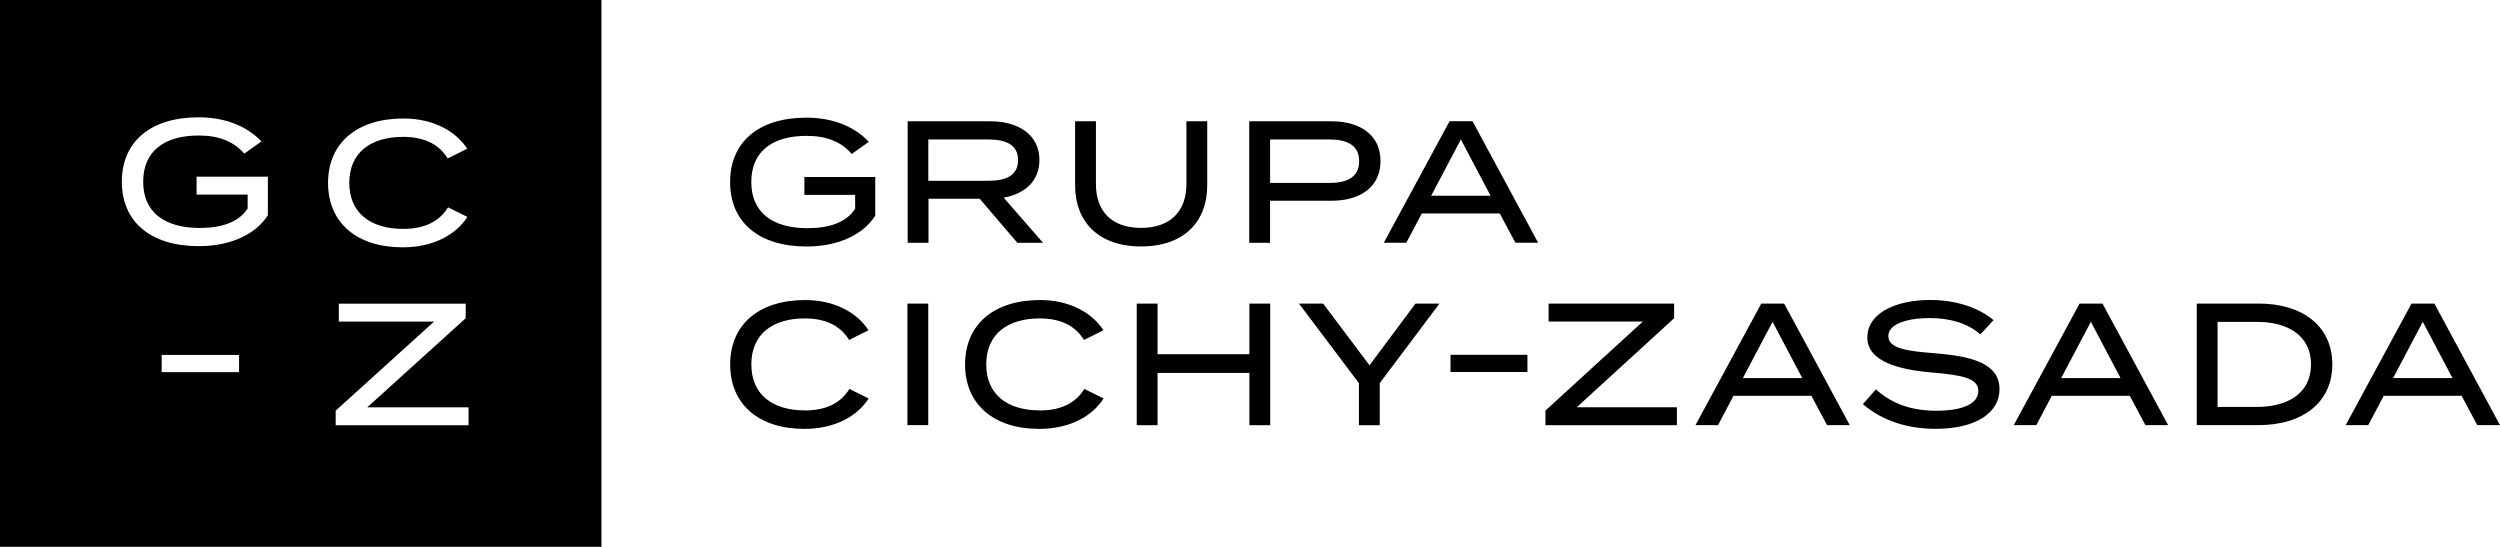 <svg xmlns="http://www.w3.org/2000/svg" viewBox="0 0 420.28 91.92"><path d="M135.24 32.76h8.52v2.33c-1.49 2.34-4.41 3.27-8 3.27-5.87 0-9.46-2.63-9.46-7.76s3.53-7.76 9.28-7.76c3.42 0 5.81.99 7.62 3.04l2.86-2.04c-2.04-2.19-5.49-4.06-10.51-4.06-8 0-12.81 4.09-12.81 10.83s4.82 10.83 12.87 10.83c5.6 0 9.66-2.19 11.53-5.2v-6.48h-11.91v3.01ZM171.03 40.82h4.32l-6.62-7.59c3.56-.64 6.01-2.8 6.01-6.33 0-4.23-3.5-6.51-8.26-6.51h-13.89v20.43h3.5v-7.41h8.61zM156.06 30.4v-6.95h10.19c2.92 0 4.9.93 4.9 3.47s-1.98 3.47-4.9 3.47h-10.19ZM191.83 41.43c7.24 0 11.12-4.2 11.12-10.24v-10.8h-3.5v10.56c0 4.58-2.71 7.36-7.62 7.36s-7.59-2.77-7.59-7.36V20.39h-3.5v10.8c0 6.04 3.88 10.24 11.09 10.24M213.52 33.75h10.3c4.96 0 8.26-2.39 8.26-6.68s-3.3-6.68-8.26-6.68h-13.81v20.43h3.5v-7.06Zm0-10.3h10.01c3.01 0 4.96 1.02 4.96 3.65s-1.96 3.65-4.96 3.65h-10.01zM243.69 20.38l-11.06 20.43h3.79l2.6-4.93h13.11l2.63 4.93h3.82l-11.03-20.43h-3.85ZM240.6 32.9l4.99-9.46 4.99 9.46zM135.3 68.99c-5.4 0-8.99-2.63-8.99-7.73s3.59-7.73 8.99-7.73c3.33 0 5.92 1.11 7.44 3.62l3.27-1.63c-1.9-2.92-5.63-5.08-10.65-5.08-7.79 0-12.61 4.12-12.61 10.83s4.82 10.83 12.46 10.83c5.17 0 8.9-2.13 10.83-5.11l-3.24-1.61c-1.55 2.54-4.18 3.62-7.5 3.62ZM152.55 51.04h3.5v20.43h-3.5zM174.79 68.99c-5.4 0-8.99-2.63-8.99-7.73s3.59-7.73 8.99-7.73c3.33 0 5.92 1.11 7.44 3.62l3.27-1.63c-1.9-2.92-5.63-5.08-10.65-5.08-7.79 0-12.61 4.12-12.61 10.83s4.82 10.83 12.46 10.83c5.17 0 8.9-2.13 10.83-5.11l-3.24-1.61c-1.55 2.54-4.18 3.62-7.5 3.62ZM210.04 59.54H194.6v-8.5h-3.5v20.44h3.5v-8.79h15.44v8.79h3.5V51.04h-3.5zM230.23 61.41l-7.79-10.37h-4.06l10.07 13.37v7.07h3.5v-7.07l10.04-13.37h-4.03zM243.85 59.65h12.93v2.89h-12.93zM281.44 53.5v-2.46h-21.1v3.01h15.85l-16.38 14.97v2.46h22.1v-3.01h-16.84zM296.09 51.04l-11.06 20.43h3.79l2.6-4.93h13.1l2.63 4.93h3.82l-11.03-20.43zM293 63.56l4.99-9.46 4.99 9.46zM325.33 59.39c-4.47-.35-7.88-.73-7.88-2.89 0-2.28 3.85-3.06 7.09-3.03 3.39.03 6.28.9 8.38 2.74l2.22-2.39c-2.45-2.07-6.22-3.39-10.65-3.39-5.87 0-10.57 2.25-10.57 6.3s5.31 5.43 10.95 5.9c5.14.44 7.71.99 7.71 3.09s-2.51 3.33-7.06 3.33c-4.12 0-7.38-1.11-10.16-3.59l-2.19 2.48c3.18 2.74 7.41 4.15 12.2 4.15 6.95 0 10.77-2.77 10.77-6.65 0-4.26-4.44-5.55-10.8-6.04ZM349.6 51.04l-11.06 20.43h3.79l2.6-4.93h13.11l2.63 4.93h3.82l-11.03-20.43h-3.85Zm-3.09 12.52 4.99-9.46 4.99 9.46zM379.66 51.04H369.3v20.43h10.36c7.59 0 12.43-3.91 12.43-10.22s-4.85-10.22-12.43-10.22Zm-.26 17.37h-6.6v-14.3h6.6c5.37 0 9.11 2.42 9.11 7.15s-3.74 7.15-9.11 7.15M405.4 51.04l-11.06 20.43h3.79l2.6-4.93h13.1l2.63 4.93h3.82l-11.03-20.43zm-3.09 12.52 4.99-9.46 4.99 9.46zM0 91.92h101.11V0H0zm40.19-29.36H27.18v-2.89h13.01zm38.58 8.93H56.43v-2.45l16.55-14.98H56.96v-3.01h21.33v2.45L61.74 68.48h17.03zM67.83 19.92c5.05 0 8.81 2.16 10.72 5.08l-3.29 1.63c-1.53-2.51-4.14-3.62-7.49-3.62-5.43 0-9.05 2.63-9.05 7.73s3.61 7.74 9.05 7.74c3.35 0 5.99-1.08 7.55-3.62l3.26 1.61c-1.94 2.98-5.7 5.11-10.89 5.11-7.7 0-12.54-4.12-12.54-10.83S60 19.92 67.84 19.92Zm-34.45-.2c5.05 0 8.52 1.87 10.57 4.06l-2.88 2.04c-1.82-2.04-4.23-3.04-7.66-3.04-5.79 0-9.34 2.63-9.34 7.77s3.61 7.77 9.51 7.77c3.61 0 6.55-.93 8.05-3.27v-2.34h-8.58V29.7h11.98v6.48c-1.88 3.01-5.96 5.2-11.6 5.2-8.1 0-12.95-4.09-12.95-10.83s4.85-10.83 12.89-10.83Z"/></svg>
